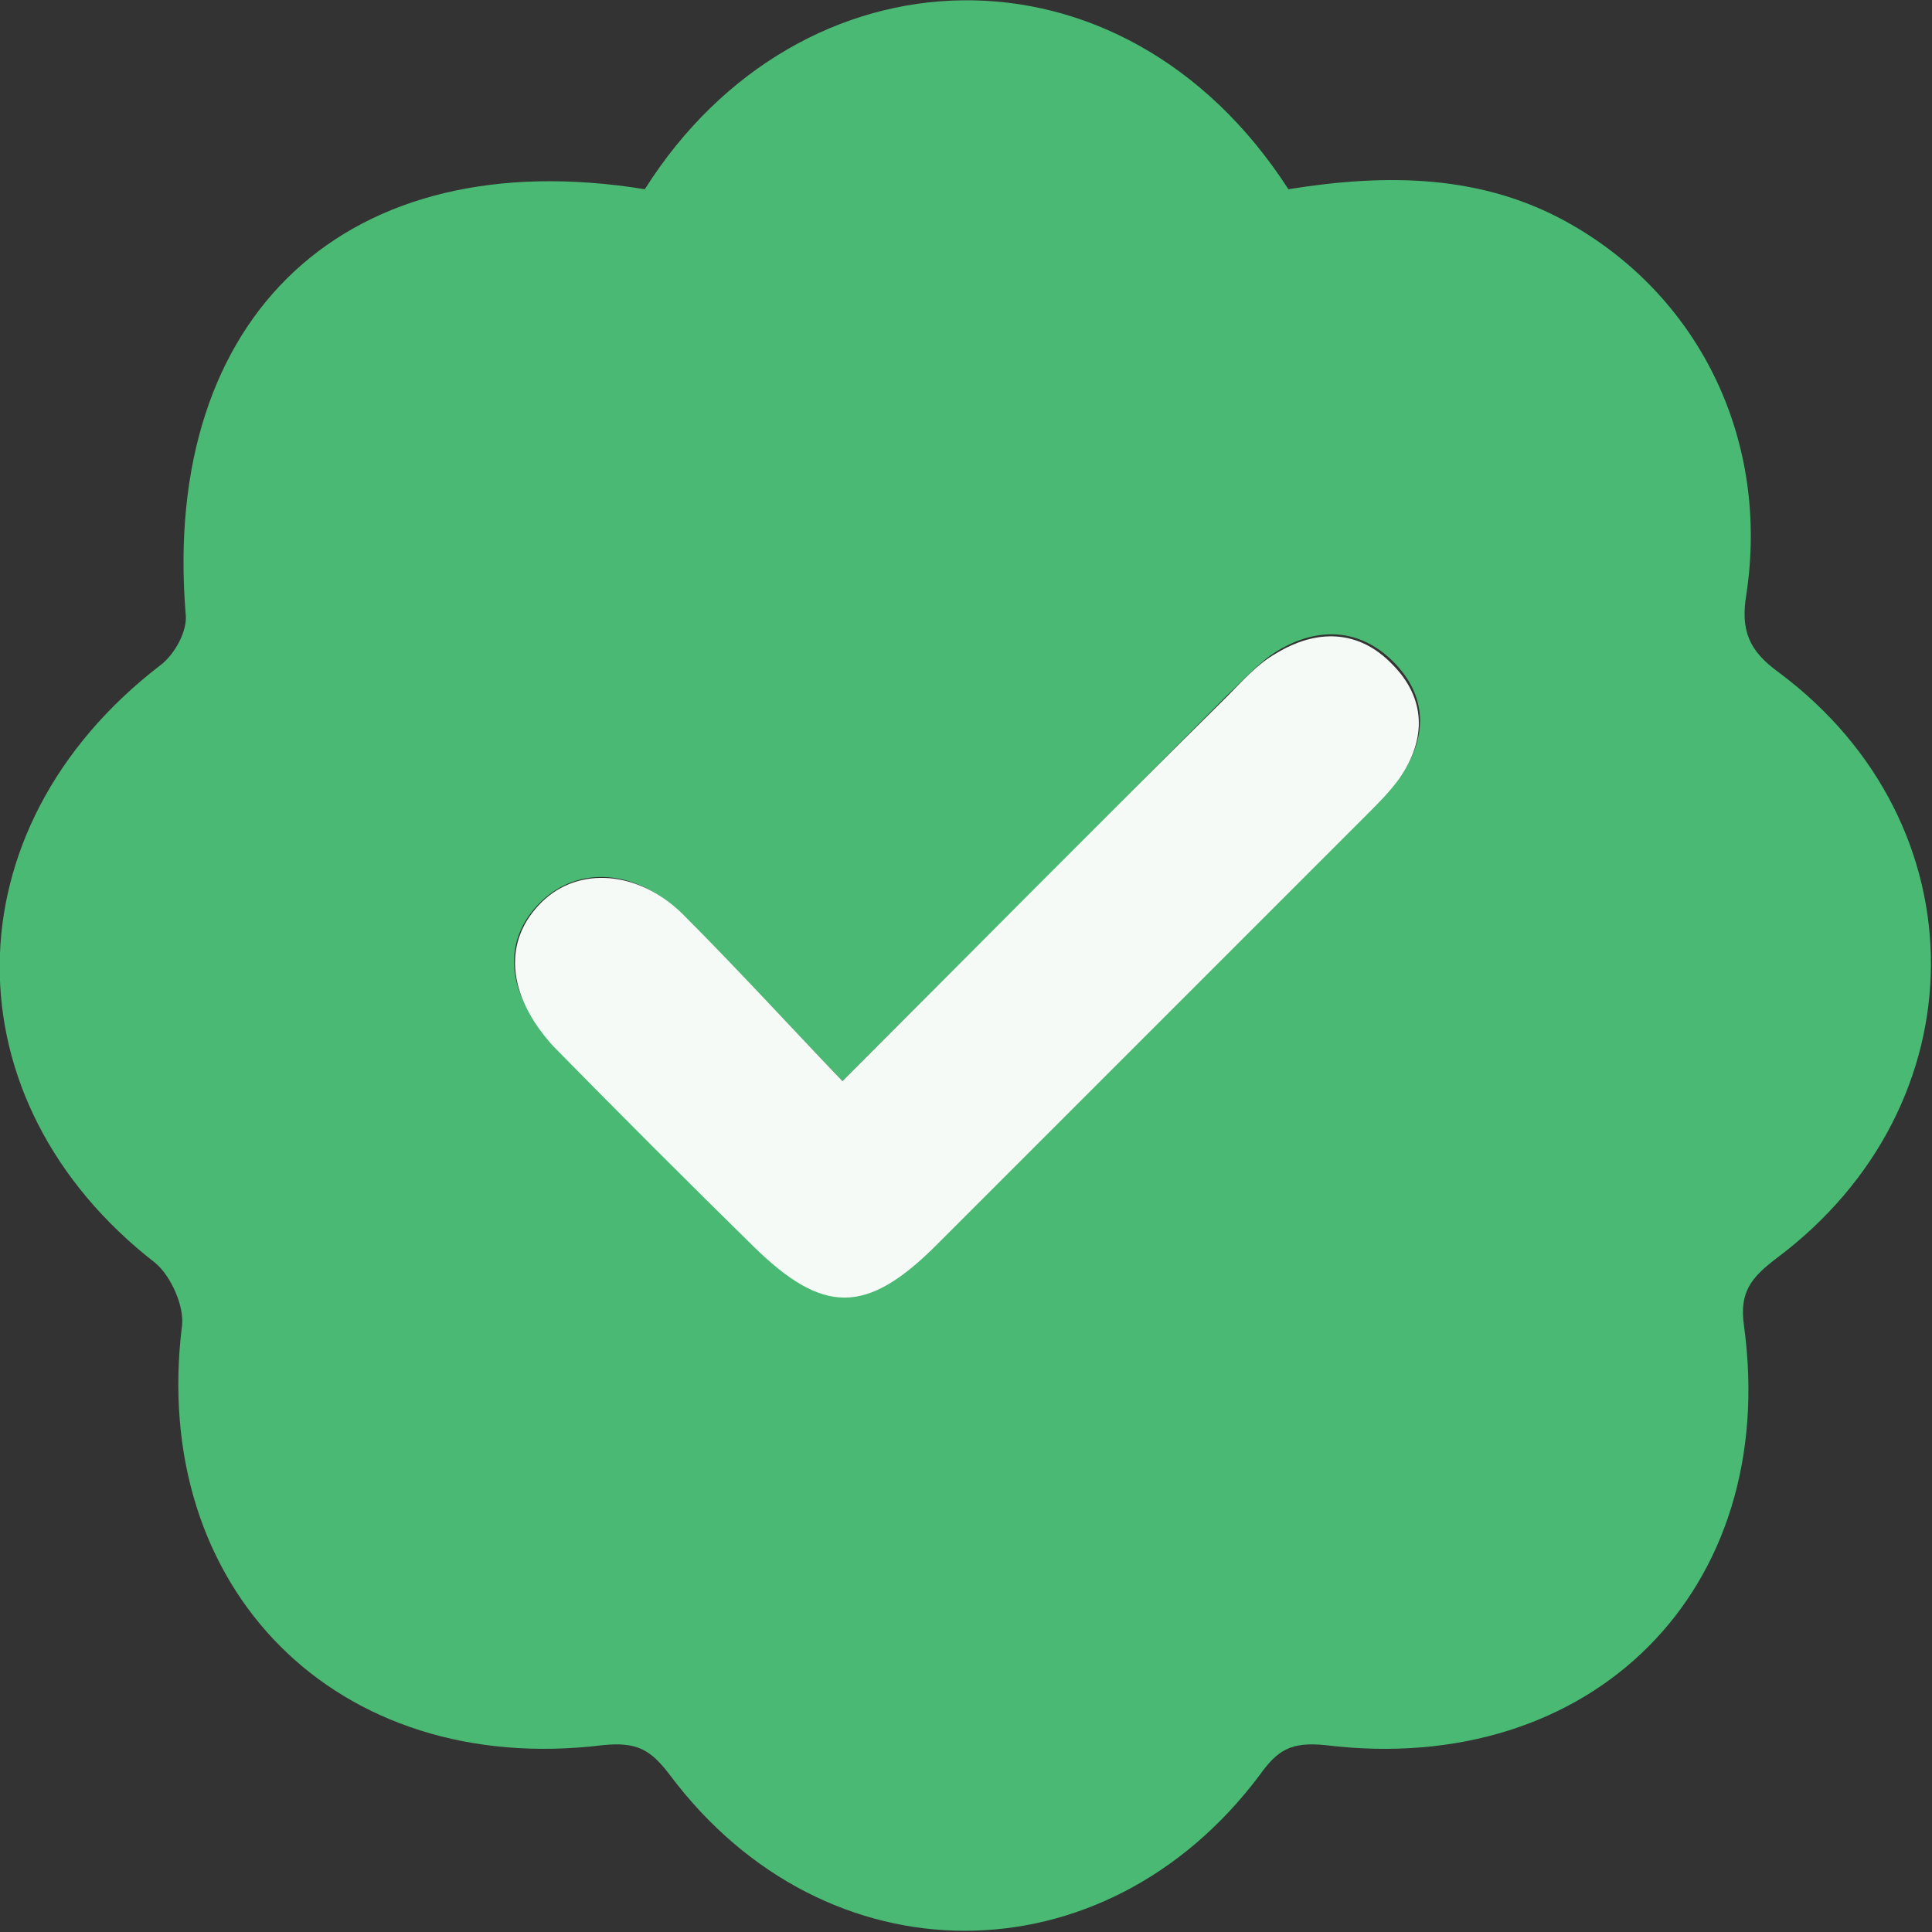 <?xml version="1.0" encoding="utf-8"?>
<!-- Generator: Adobe Illustrator 19.0.0, SVG Export Plug-In . SVG Version: 6.00 Build 0)  -->
<svg version="1.1" id="Layer_1" xmlns="http://www.w3.org/2000/svg" xmlns:xlink="http://www.w3.org/1999/xlink" x="0px" y="0px"
	 viewBox="0 0 160.3 160.3" enable-background="new 0 0 160.3 160.3" xml:space="preserve">
<rect x="0" y="0" width="160.3" height="160.3" fill="#333333" stroke="none"/>
<path id="XMLID_36_" fill="#49B973" d="M53.5,15.7c12.9-20.4,39.6-21.4,53.4,0c8.1-1.3,16.2-1.3,23.6,3c10.7,6.2,16.3,18,14.4,30.6
	c-0.5,3,0.2,4.7,2.7,6.5c16.9,12.6,16.8,35.9-0.2,48.6c-2.1,1.6-3.1,2.8-2.7,5.6c3,21.9-12.6,37.5-34.7,34.8c-2.9-0.3-4,0.4-5.5,2.5
	c-12.9,17.2-36,17.2-48.9,0c-1.6-2.1-2.7-2.8-5.6-2.5c-22.1,2.7-37.6-13-34.9-34.8c0.2-1.6-0.9-4.1-2.2-5.2
	C-4.4,91.4-4.4,68.8,13.3,55.2c1.2-0.9,2.3-2.9,2.1-4.3C13.4,26.1,28.8,11.7,53.5,15.7z M69.9,89.7c-4.6-4.8-8.9-9.4-13.4-13.9
	c-3.7-3.7-8.5-4-11.6-1c-3.3,3.2-3,7.7,1.1,11.8c5.5,5.6,11,11.1,16.6,16.6c5.8,5.7,9.4,5.7,15.2-0.1c11.9-11.9,23.8-23.8,35.7-35.7
	c0.9-0.9,1.9-1.9,2.7-3c2.3-3.3,2.2-6.7-0.6-9.5c-2.8-2.8-6.3-2.9-9.6-0.9c-1.5,0.9-2.8,2.4-4.1,3.6C91.4,68.2,80.9,78.7,69.9,89.7z
	"/>
<path id="XMLID_35_" fill="#F6FAF6" d="M69.9,89.7c11-11,21.4-21.5,31.9-31.9c1.3-1.3,2.5-2.7,4.1-3.6c3.3-2,6.8-2,9.6,0.9
	c2.8,2.8,2.9,6.2,0.6,9.5c-0.8,1.1-1.7,2-2.7,3c-11.9,11.9-23.8,23.8-35.7,35.7c-5.8,5.8-9.4,5.8-15.2,0.1
	c-5.6-5.5-11.1-11-16.6-16.6C42,82.5,41.7,78,45,74.8c3-2.9,7.9-2.6,11.6,1C61.1,80.3,65.3,84.9,69.9,89.7z"/>
</svg>
